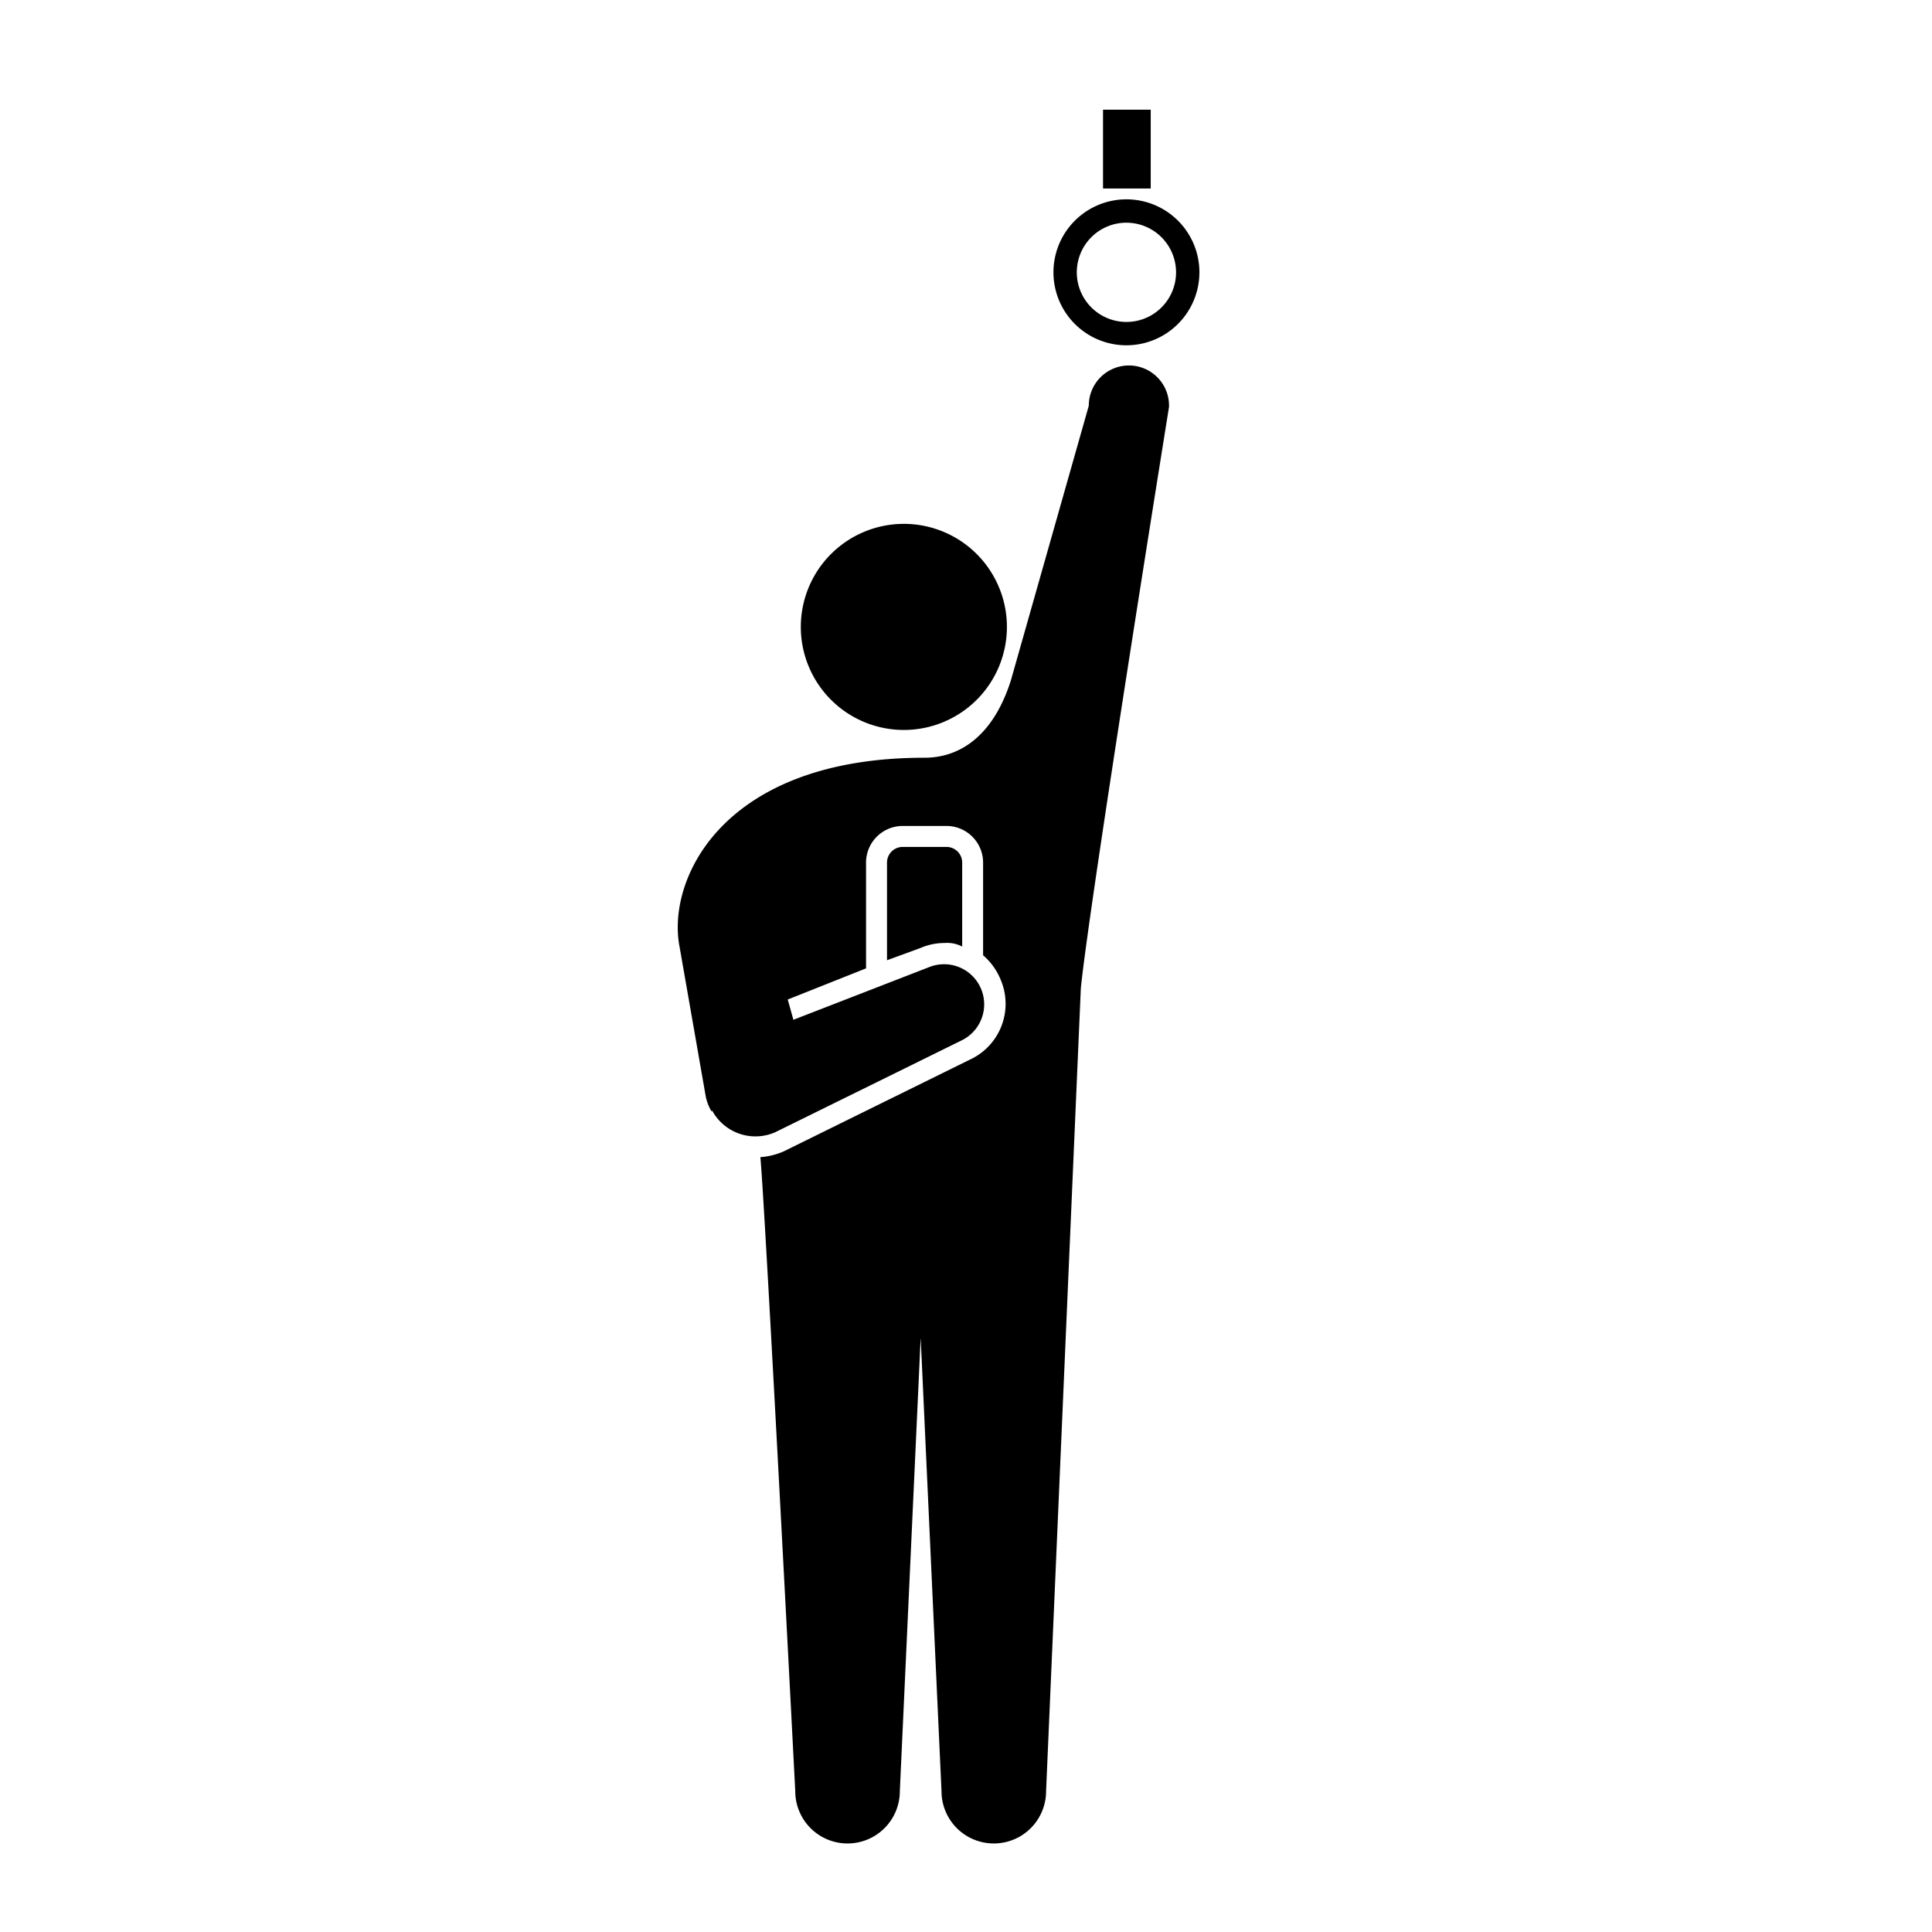 <?xml version="1.0" encoding="UTF-8"?> <svg xmlns="http://www.w3.org/2000/svg" id="レイヤー_1" data-name="レイヤー 1" width="80" height="80" viewBox="0 0 80 80"><path d="M41.694,25.959a4.267,4.267,0,1,1-4.267-4.267A4.267,4.267,0,0,1,41.694,25.959Z"></path><path d="M38.12,39.252a2.51,2.51,0,0,1,.997-.205,1.335,1.335,0,0,1,.725.148V35.719a.65.65,0,0,0-.65-.65H37.379a.65.65,0,0,0-.65.65v4.042Z"></path><path d="M46.643,14.298a3.022,3.022,0,1,1,3.022-3.022A3.025,3.025,0,0,1,46.643,14.298Zm0-5.077a2.055,2.055,0,1,0,2.055,2.055A2.057,2.057,0,0,0,46.643,9.222Z"></path><rect x="45.674" y="4.542" width="1.975" height="3.263"></rect><path d="M43.316,74.169a2.165,2.165,0,0,1-4.33,0l-.86-18.72h-.006l-.86,18.72a2.165,2.165,0,0,1-4.33,0s-1.228-23.84-1.444-26.255a2.877,2.877,0,0,0,.962-.236l7.705-3.797a2.544,2.544,0,0,0,1.278-3.323,2.629,2.629,0,0,0-.723-1.002V35.719A1.519,1.519,0,0,0,39.192,34.201H37.379a1.519,1.519,0,0,0-1.518,1.518v4.379l-3.243,1.29.235.839,5.596-2.171a1.661,1.661,0,0,1,1.336,3.041L32.099,46.884a2.036,2.036,0,0,1-2.608-.894l-.031.026a2.039,2.039,0,0,1-.232-.589L28.142,39.219c-.555-2.783,1.758-7.845,10.143-7.843,1.458 0,2.84-.898,3.572-3.198l3.228-11.38a1.661,1.661,0,1,1,3.321.054s-3.265,20.307-3.651,24.066Z"></path></svg> 